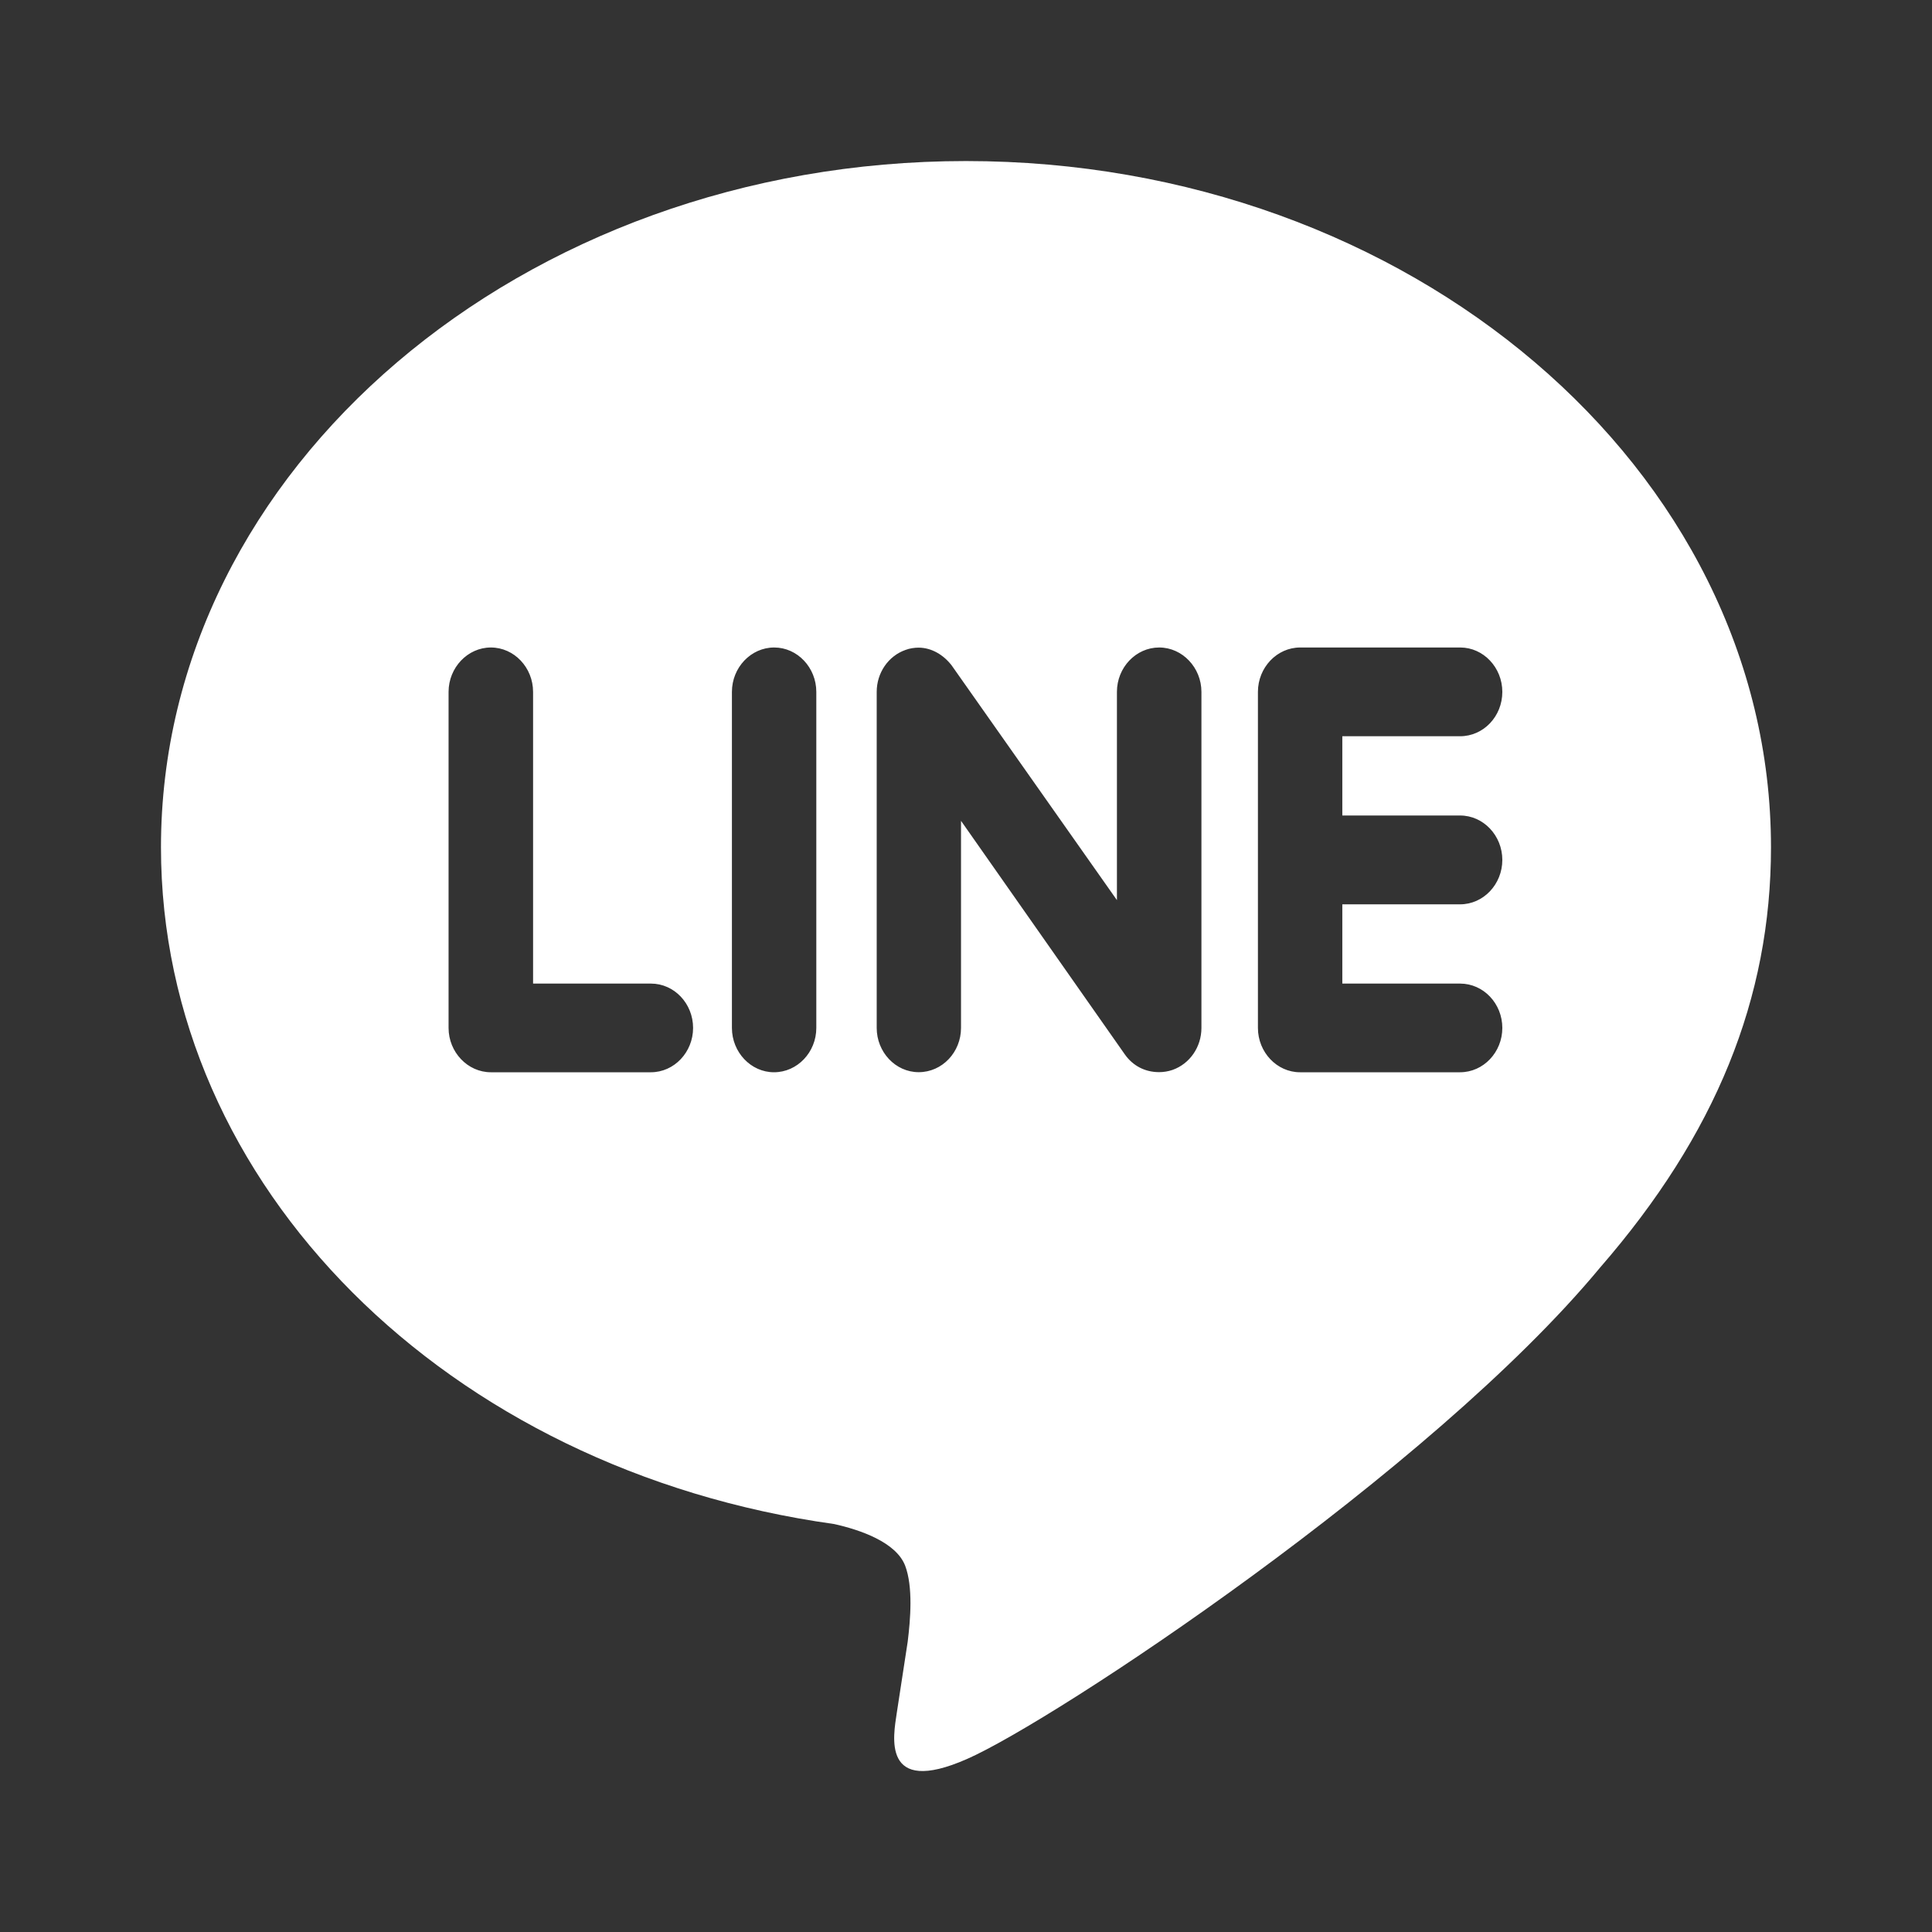 <svg width="50" height="50" viewBox="0 0 50 50" fill="none" xmlns="http://www.w3.org/2000/svg">
<rect x="0" y="0" width="50" height="50" fill="#333333" stroke="none"/>
<path d="M25 4.168C13.515 4.168 4.166 12.136 4.166 21.927C4.166 30.698 11.579 38.046 21.588 39.442C22.267 39.593 23.191 39.913 23.425 40.519C23.633 41.067 23.562 41.915 23.491 42.488L23.206 44.346C23.128 44.895 22.79 46.508 25.027 45.522C27.269 44.54 37.034 38.087 41.409 32.806C44.402 29.364 45.833 25.837 45.833 21.927C45.833 12.136 36.484 4.168 25 4.168ZM16.845 27.75H12.703C12.104 27.75 11.609 27.23 11.609 26.603V17.906C11.609 17.277 12.104 16.757 12.703 16.757C13.307 16.757 13.796 17.277 13.796 17.906V25.455H16.845C17.449 25.455 17.937 25.971 17.937 26.603C17.937 27.23 17.448 27.75 16.845 27.75ZM21.126 26.603C21.126 27.23 20.637 27.75 20.031 27.75C19.432 27.75 18.942 27.23 18.942 26.603V17.906C18.942 17.277 19.432 16.757 20.036 16.757C20.637 16.757 21.126 17.277 21.126 17.906V26.603ZM31.093 26.603C31.093 27.096 30.791 27.533 30.343 27.69C30.232 27.728 30.112 27.747 29.998 27.747C29.631 27.747 29.319 27.582 29.112 27.29L24.871 21.243V26.602C24.871 27.228 24.387 27.748 23.776 27.748C23.175 27.748 22.689 27.228 22.689 26.602V17.906C22.689 17.413 22.989 16.976 23.435 16.82C23.54 16.779 23.672 16.761 23.772 16.761C24.111 16.761 24.423 16.951 24.631 17.224L28.906 23.295V17.906C28.906 17.277 29.395 16.757 30 16.757C30.599 16.757 31.093 17.277 31.093 17.906V26.603ZM37.786 21.105C38.392 21.105 38.88 21.625 38.88 22.255C38.88 22.884 38.392 23.404 37.786 23.404H34.739V25.455H37.786C38.392 25.455 38.88 25.971 38.88 26.603C38.88 27.23 38.392 27.75 37.786 27.75H33.644C33.045 27.75 32.555 27.23 32.555 26.603V17.906C32.555 17.277 33.045 16.757 33.649 16.757H37.791C38.392 16.757 38.88 17.277 38.88 17.906C38.88 18.541 38.392 19.054 37.786 19.054H34.739V21.105H37.786Z" fill="white"/>
</svg>
